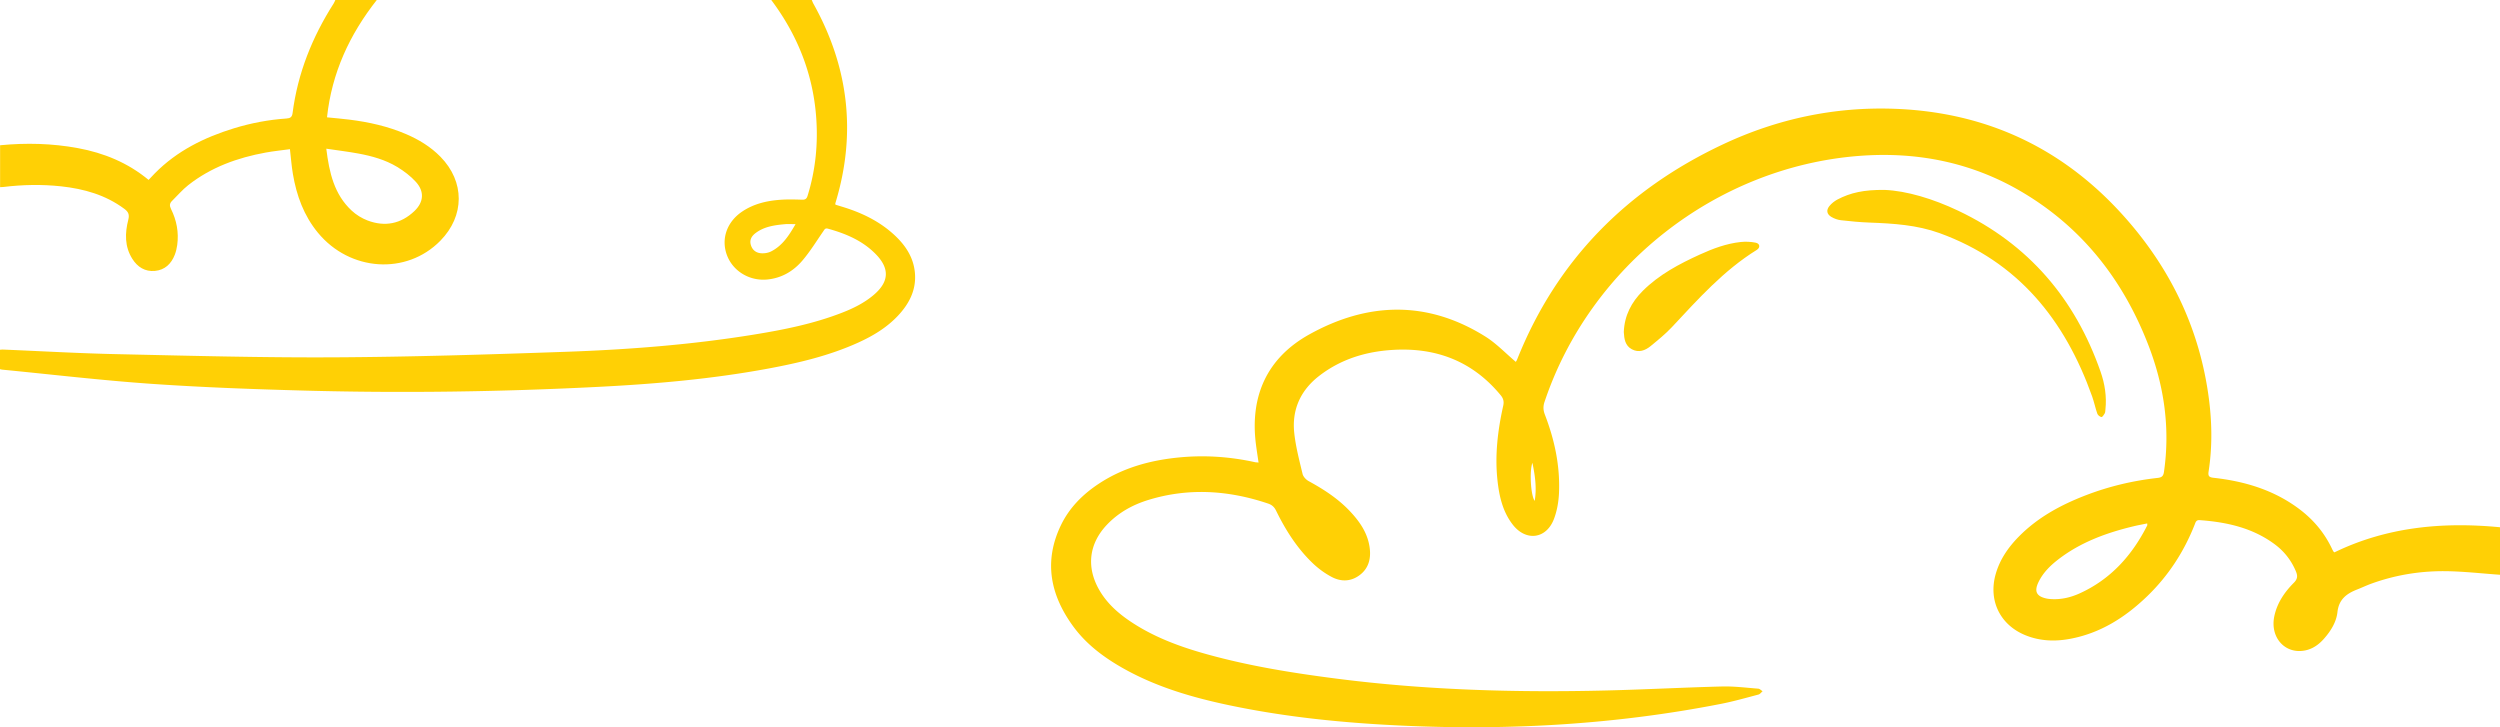 <svg xmlns="http://www.w3.org/2000/svg" viewBox="0 0 1050.22 305.54"><path d="M1050.22 241.45c-7.88-.54-15.75-1.48-23.63-1.51-10.44-.03-20.69 1.7-30.56 5.3-1.99.73-3.9 1.65-5.88 2.42-4.4 1.73-7.63 4.11-8.22 9.5-.47 4.21-2.82 7.96-5.69 11.2-2.16 2.44-4.73 4.27-7.99 4.9-8.36 1.61-14.71-5.49-12.84-14.38 1.18-5.6 4.29-10.14 8.23-14.09 1.52-1.53 1.64-2.83.88-4.67-1.94-4.71-4.97-8.55-9.04-11.55-9.34-6.9-20.16-9.25-31.45-10.07-1.49-.11-1.7.96-2.09 1.93-4.51 11.41-11.06 21.47-19.89 30-9.23 8.91-19.72 15.6-32.56 17.96-6.3 1.16-12.54.92-18.56-1.51-10.72-4.33-15.73-14.6-12.56-25.73 1.75-6.15 5.28-11.22 9.7-15.72 8-8.13 17.79-13.39 28.31-17.43 9.68-3.71 19.71-6.08 30.01-7.23 1.72-.19 2.4-.74 2.66-2.49 2.66-18.3.11-36.01-6.47-53.11-10.51-27.3-27.63-49.36-53.01-64.42-21.3-12.64-44.55-17.19-69.07-15.22-59.77 4.82-112.64 46.42-131.67 103.32-.62 1.86-.56 3.45.14 5.29 4.08 10.59 6.44 21.55 5.95 32.93-.16 3.68-.82 7.51-2.12 10.94-3.2 8.42-11.73 9.53-17.28 2.42-4.24-5.43-5.71-11.92-6.44-18.59-1.16-10.6.1-21.03 2.4-31.36.39-1.77.1-3.04-1.05-4.44-12.05-14.6-27.72-20.34-46.27-18.99-7.96.58-15.65 2.45-22.75 6.19a49.965 49.965 0 0 0-7.45 4.83c-7.7 6.05-11.3 14.12-10.26 23.82.62 5.79 2.13 11.5 3.49 17.19.28 1.17 1.46 2.43 2.56 3.03 6.3 3.44 12.28 7.31 17.25 12.55 4.3 4.54 7.78 9.57 8.45 16.02.45 4.34-.66 8.2-4.28 10.92-3.65 2.74-7.75 2.84-11.62.83-2.9-1.51-5.66-3.52-8.03-5.78-6.62-6.32-11.46-13.96-15.46-22.14-.74-1.51-1.72-2.42-3.32-2.96-16.65-5.62-33.45-6.73-50.4-1.51-6.57 2.03-12.48 5.31-17.28 10.34-7.57 7.93-8.78 17.73-3.38 27.27 3.03 5.35 7.41 9.42 12.4 12.87 10.08 6.96 21.4 11.13 33.1 14.37 17.82 4.94 36.02 7.85 54.33 10.2 37.6 4.83 75.36 5.89 113.2 4.97 16.25-.39 32.48-1.27 48.73-1.68 5.05-.13 10.13.53 15.19.92.63.05 1.21.71 1.81 1.09-.57.47-1.08 1.21-1.73 1.38-5.25 1.38-10.47 2.88-15.79 3.92-44.19 8.67-88.82 11.2-133.74 9.14-24.6-1.12-49.05-3.54-73.18-8.65-15.05-3.19-29.75-7.47-43.32-14.96-8.43-4.66-16.14-10.28-21.87-18.13-9.59-13.14-12.45-27.24-5.14-42.44 3.56-7.39 9.19-13.01 15.98-17.48 10.1-6.66 21.39-9.77 33.28-10.97 10.85-1.1 21.59-.39 32.24 1.95.4.09.82.09 1.53.16-.38-2.62-.77-5.09-1.09-7.57-2.61-20.32 4.62-36.38 22.45-46.28 24.54-13.62 49.59-14.36 73.97.95 4.6 2.89 8.45 6.98 12.75 10.61.08-.16.38-.59.57-1.07 16.65-41.71 46.06-71.3 86.35-90.27 22.8-10.74 46.94-15.9 72.19-14.98 39.18 1.43 71.77 17.03 97.55 46.51 18.9 21.6 30.74 46.6 34.48 75.23 1.33 10.22 1.45 20.45-.12 30.66-.29 1.88.22 2.4 2.08 2.61 12.98 1.44 25.2 5.06 35.83 12.99 6 4.47 10.72 10.02 13.92 16.82.18.38.38.76.59 1.12.07.12.2.19.42.4 22.06-10.7 45.49-12.88 69.59-10.55v19.94Zm-148.18-21.57c-2.06.43-3.98.77-5.88 1.23-11.36 2.74-22.19 6.7-31.56 13.94-3.38 2.61-6.39 5.6-8.27 9.52-1.88 3.91-.81 5.98 3.44 6.87.62.13 1.26.19 1.89.23 4.19.26 8.17-.68 11.94-2.38 13.07-5.92 22.05-15.96 28.43-28.57.06-.11 0-.27 0-.84Zm-258.3-25.46c-1.32 3.7-.64 13.93.97 15.99.89-5.35.19-10.51-.97-15.99ZM341.02 0c.21.49.38 1 .63 1.46 14.77 26.45 18.19 54.18 9.46 83.3-.08.26-.15.52-.21.78-.01.06.02.13.06.44.77.24 1.65.51 2.53.78 7.98 2.39 15.4 5.85 21.66 11.45 4.92 4.4 8.58 9.6 9.19 16.38.65 7.17-2.39 13.01-7.15 18.07-4.71 5-10.49 8.46-16.68 11.27-12.14 5.5-25.01 8.54-38.04 10.95-23.55 4.36-47.35 6.43-71.23 7.64-40.95 2.08-81.93 2.67-122.92 1.57-21.59-.58-43.2-1.36-64.74-2.85-20.93-1.45-41.79-3.93-62.68-5.96-.26-.03-.52-.11-.91-.19v-8.16c.43-.03.88-.1 1.32-.08 15.85.65 31.7 1.58 47.55 1.92 30.64.67 61.29 1.51 91.94 1.34 32.27-.18 64.53-1.19 96.78-2.32 26.32-.92 52.57-2.94 78.61-7.15 12.81-2.07 25.52-4.58 37.66-9.32 4.74-1.85 9.27-4.1 13.18-7.42 6.46-5.48 6.81-11.05.88-17.12-5.55-5.69-12.61-8.65-20.12-10.72-1.19-.33-1.45.4-1.97 1.15-2.87 4.15-5.53 8.5-8.8 12.32-3.77 4.4-8.63 7.27-14.62 7.88-7.48.76-14.55-3.47-17.06-10.33-2.47-6.75.01-13.87 6.42-18.19 4.84-3.27 10.35-4.55 16.06-4.96 3.02-.22 6.07-.14 9.11-.04 1.3.04 1.91-.32 2.31-1.6 3.42-10.98 4.5-22.21 3.58-33.64C341.37 30.57 334.83 14.45 324 0h17.02Zm-6.81 94.16c-1.84 0-3.19-.11-4.52.02-4.31.4-8.6.98-12.2 3.67-1.65 1.23-2.72 2.82-2.07 5.05.65 2.22 2.29 3.38 4.44 3.5 1.35.08 2.88-.17 4.08-.78 4.76-2.42 7.51-6.7 10.26-11.46Z" fill="#ffd005"/><path d="M158.28 0c-11.39 14.47-18.9 30.57-20.91 49.29 3.23.33 6.3.58 9.35.96 8.2 1.02 16.22 2.81 23.85 6.08 5.38 2.31 10.32 5.3 14.46 9.52 10.26 10.47 10.24 24.83-.06 35.3-14.23 14.47-37.96 12.92-51.41-3.38-5.93-7.19-8.99-15.63-10.52-24.69-.56-3.31-.81-6.68-1.24-10.41-3.42.47-6.82.81-10.18 1.42-11.84 2.16-22.95 6.15-32.52 13.67-2.47 1.94-4.54 4.41-6.81 6.62-1.06 1.03-1.14 2.03-.45 3.41 2.37 4.77 3.33 9.84 2.61 15.14-.19 1.39-.52 2.8-1.03 4.11-1.49 3.8-4.15 6.38-8.34 6.77-4.17.38-7.32-1.63-9.49-5.07-3.27-5.17-3.13-10.82-1.69-16.45.56-2.18 0-3.31-1.66-4.55-7.91-5.87-16.97-8.42-26.57-9.46-8.09-.87-16.18-.71-24.25.27-.4.05-.8.05-1.38.08V61.02c10.91-1.06 21.84-.8 32.71 1.21 10.93 2.02 20.95 6.13 29.67 13.35.94-1 1.75-1.89 2.6-2.74 9.31-9.44 20.77-15.11 33.26-18.94 7.19-2.2 14.54-3.6 22.04-4.11 1.57-.11 2.37-.54 2.59-2.28 2.14-16.71 8.26-31.95 17.28-46.08.28-.44.46-.95.68-1.43h17.42Zm-21.21 62.46c1.25 10.14 3.34 19.23 10.69 26.04 1.89 1.75 4.25 3.21 6.65 4.12 7.28 2.76 14 1.44 19.67-3.95 3.95-3.76 4.28-8.21.65-12.24-2.22-2.46-4.99-4.55-7.83-6.28-5.01-3.03-10.64-4.6-16.38-5.66-4.29-.79-8.62-1.31-13.45-2.03ZM791.74 79.78c9.18.38 20.31 3.71 30.91 8.75 29.51 14.02 49.07 36.95 59.78 67.63 1.78 5.09 2.61 10.41 2.04 15.85-.06.56-.05 1.18-.3 1.65-.34.62-1 1.6-1.38 1.54-.65-.11-1.51-.78-1.73-1.42-.84-2.39-1.34-4.9-2.19-7.29-11.44-32.13-31.12-56.59-64.08-68.56-9.49-3.44-19.44-4.06-29.42-4.43-4.02-.15-8.03-.53-12.03-.99-1.36-.15-2.76-.67-3.95-1.35-1.98-1.14-2.31-2.87-.87-4.62.91-1.11 2.14-2.08 3.41-2.75 5.35-2.8 11.09-4.14 19.81-4ZM682.14 139.51c.25-6.96 3.23-12.6 7.99-17.34 6.87-6.84 15.3-11.29 24-15.26 5.47-2.49 11.1-4.6 17.12-5.25 2.06-.22 4.24-.12 6.27.28 1.82.36 2.06 2.06.48 3.04-13.88 8.59-24.61 20.63-35.61 32.39-2.73 2.92-5.89 5.48-8.99 8.02-2.29 1.87-4.98 2.87-7.86 1.34-2.89-1.54-3.23-4.41-3.4-7.22Z" fill="#ffd005"/></svg>